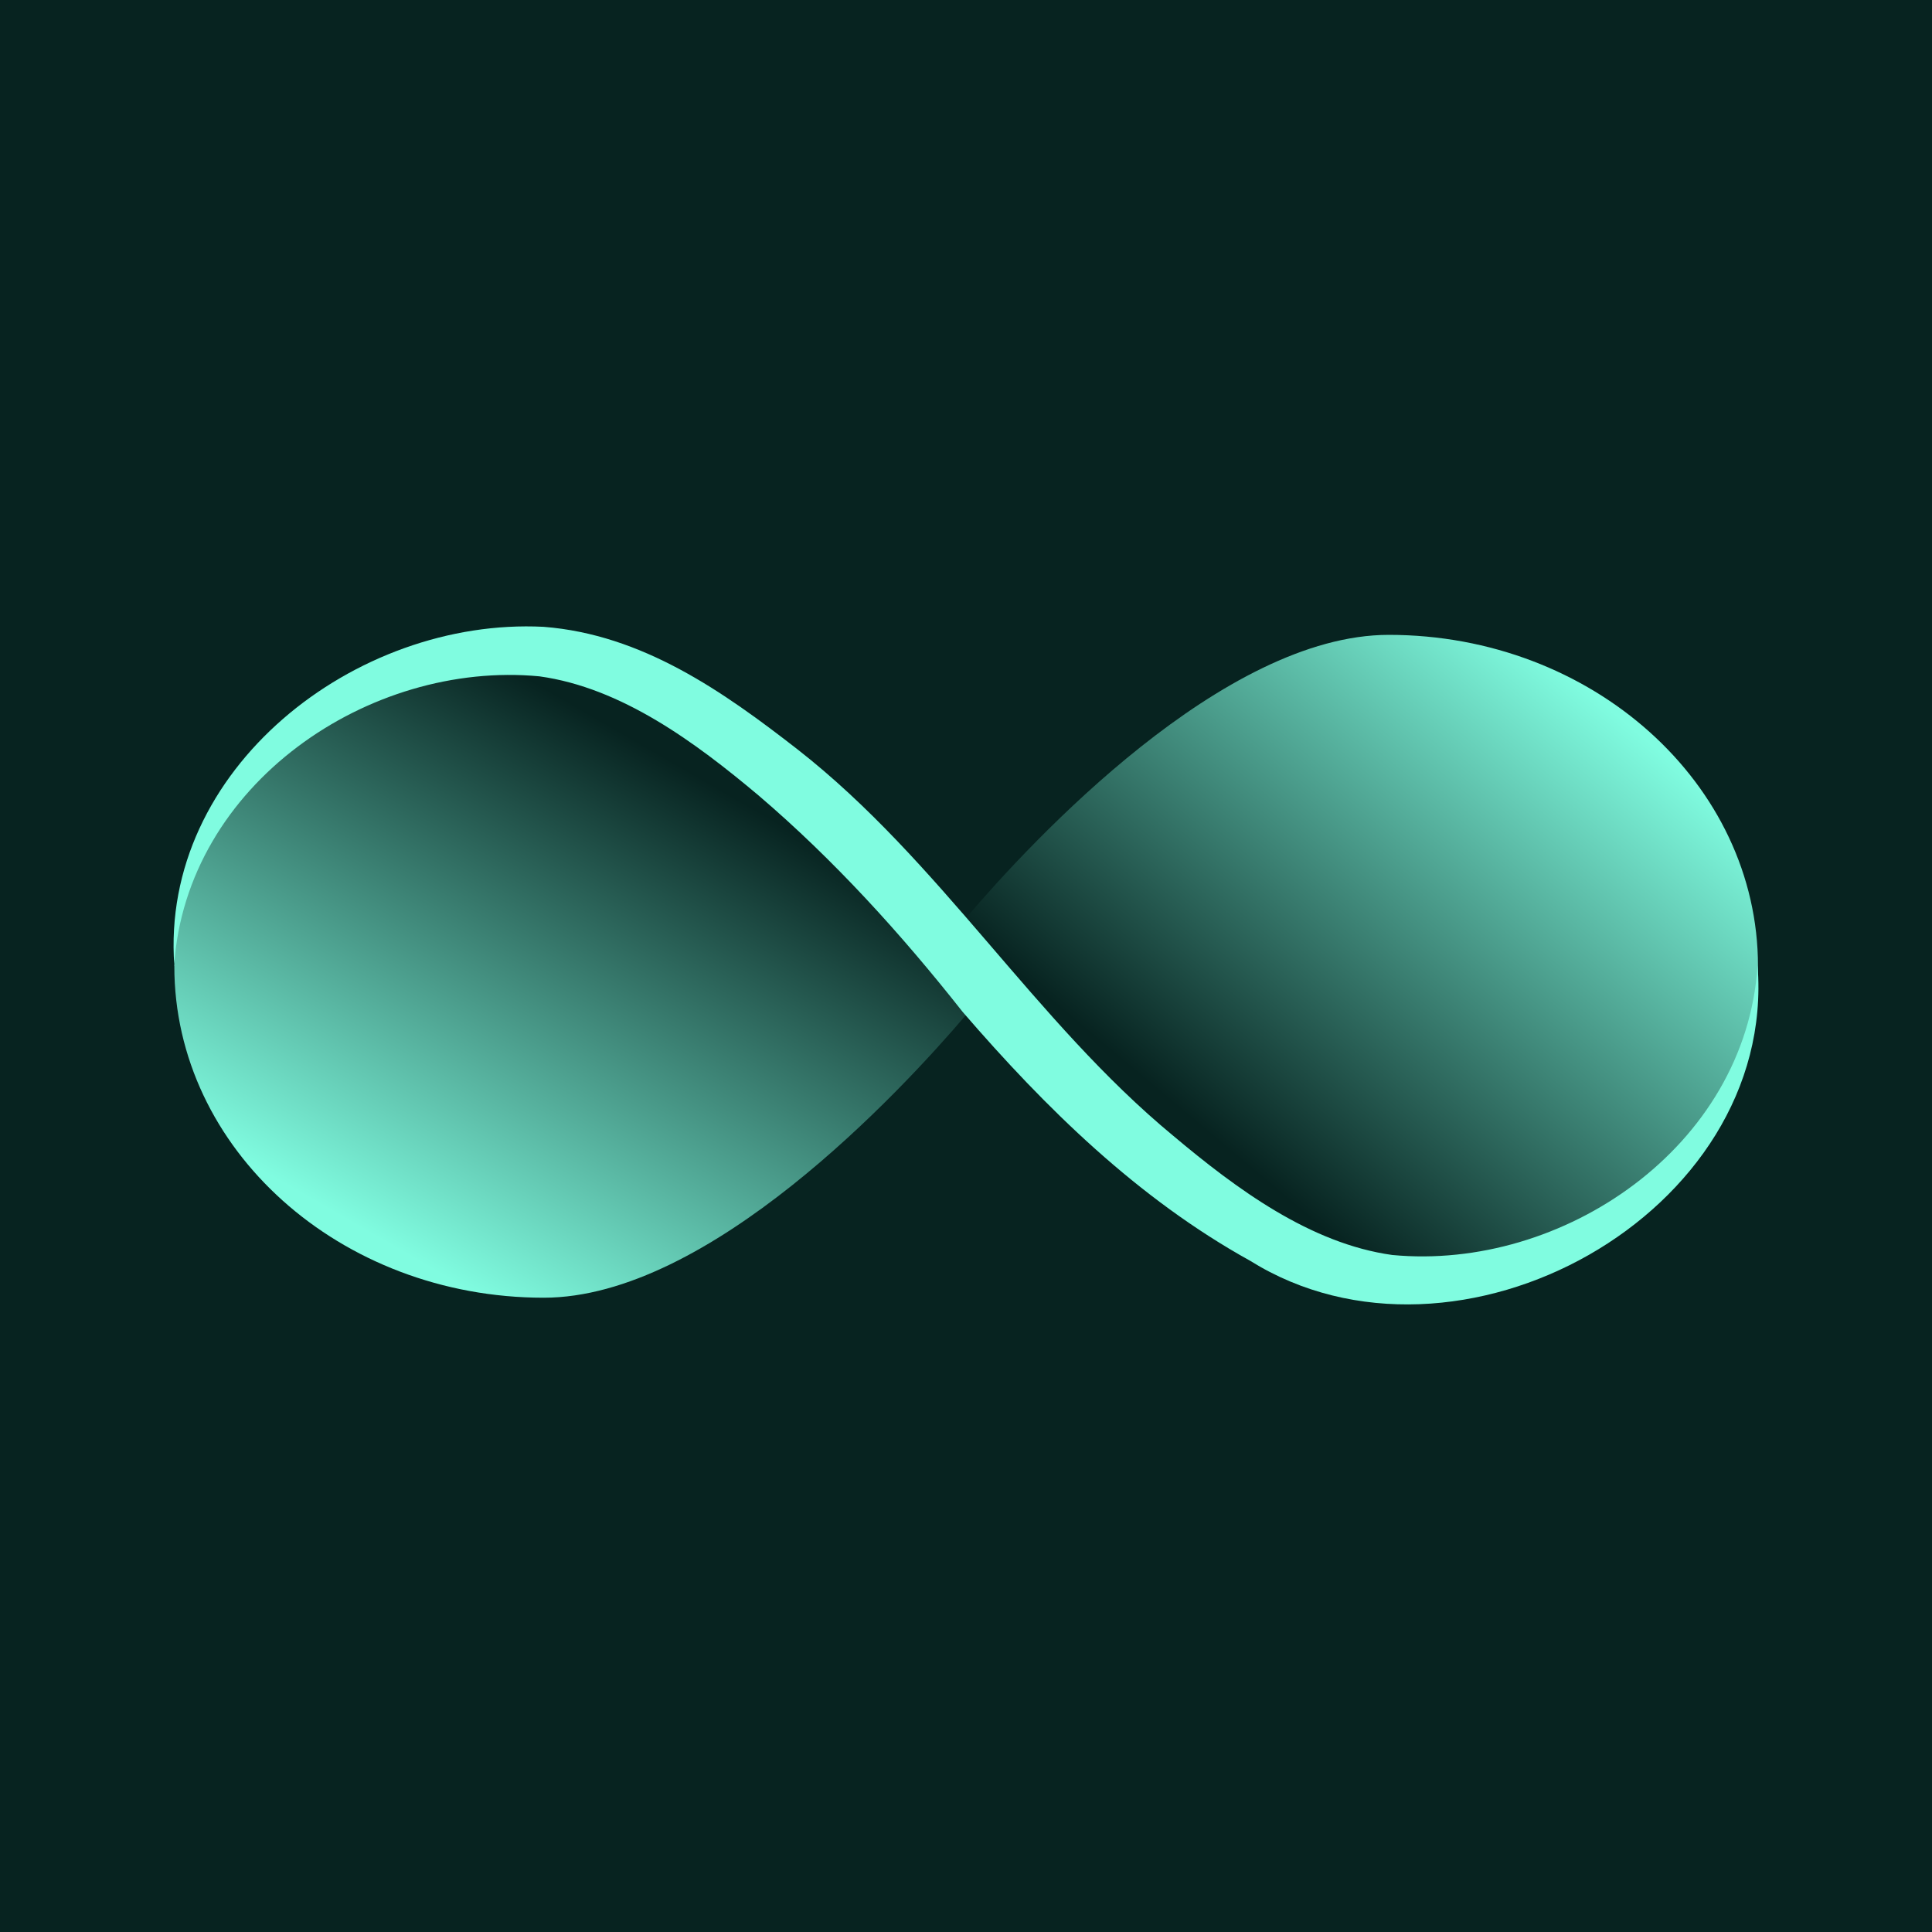 <svg width="512" height="512" viewBox="0 0 512 512" fill="none" xmlns="http://www.w3.org/2000/svg">
<g clip-path="url(#clip0_885_682)">
<path d="M512 0H0V512H512V0Z" fill="#072320"/>
<path d="M465.886 256.075C465.886 304.531 421.971 343.907 368.047 343.907C324.295 343.907 273.707 289.654 256.043 268.927V243.224C273.707 222.497 324.295 168.244 368.047 168.244C421.971 168.244 465.886 207.675 465.886 256.075Z" fill="url(#paint0_linear_885_682)"/>
<path d="M256.043 243.224V268.927C238.378 289.654 187.791 343.907 144.094 343.907C90.115 343.907 46.2 304.531 46.2 256.075C46.2 207.621 90.115 168.244 144.094 168.244C187.791 168.244 238.378 222.497 256.043 243.224Z" fill="url(#paint1_linear_885_682)"/>
<path d="M46.2 255.912C42.372 203.848 94.108 163.595 144.039 166.112C170.235 168.135 191.674 183.284 211.362 198.597C249.261 228.239 274.091 270.568 310.896 300.975C327.687 315.085 347.265 329.578 368.977 332.586C414.04 336.851 462.604 304.038 465.777 255.912C470.917 321.758 386.204 368.408 331.295 334.117C301.49 317.601 277.153 293.702 255.114 268.162C238.816 247.489 220.933 227.801 201.081 210.848C184.291 196.738 164.712 182.245 142.946 179.237C97.882 174.971 49.318 207.785 46.145 255.912H46.2Z" fill="#80FCE0"/>
</g>
<defs>
<linearGradient id="paint0_linear_885_682" x1="425.743" y1="187.112" x2="326.428" y2="305.406" gradientUnits="userSpaceOnUse">
<stop stop-color="#80FCE0"/>
<stop offset="1" stop-color="#072320"/>
</linearGradient>
<linearGradient id="paint1_linear_885_682" x1="105.373" y1="331.055" x2="179.532" y2="202.589" gradientUnits="userSpaceOnUse">
<stop stop-color="#80FCE0"/>
<stop offset="1" stop-color="#072320"/>
</linearGradient>
<clipPath id="clip0_885_682">
<rect width="512" height="512" fill="white"/>
</clipPath>
</defs>
</svg>
